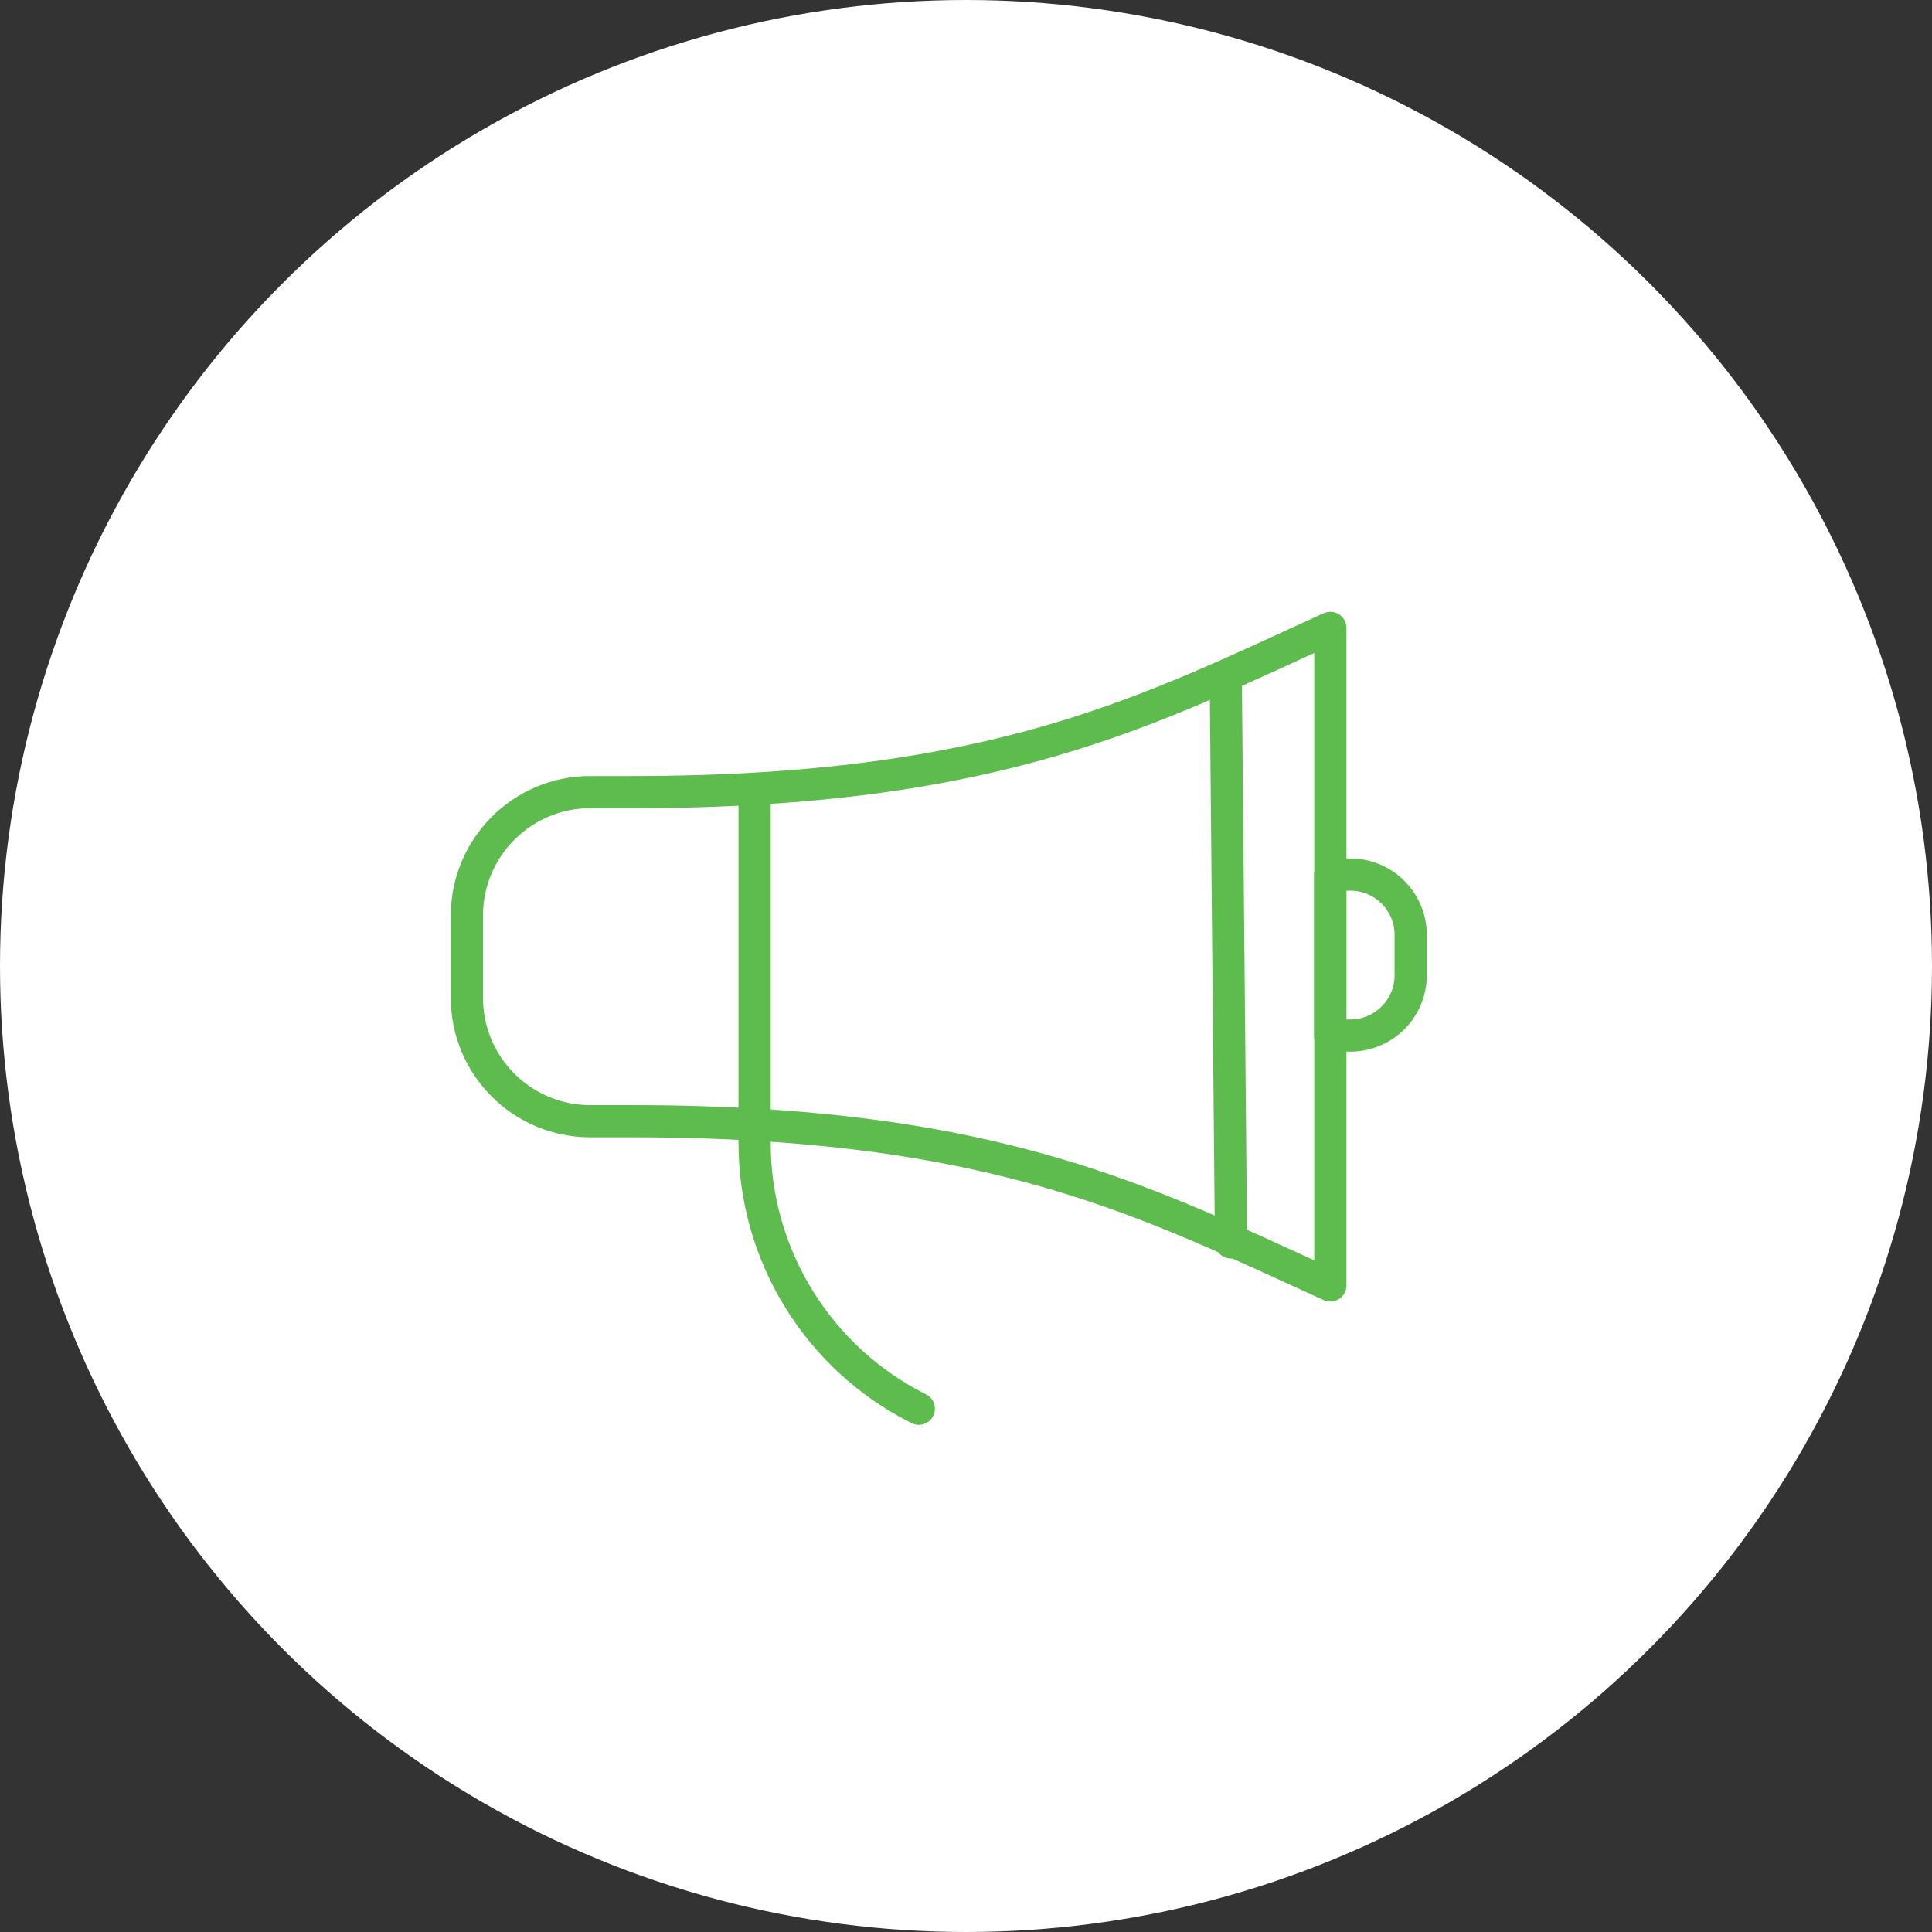 <svg width="120" height="120" viewBox="0 0 120 120" xmlns="http://www.w3.org/2000/svg">
  <rect x="0" y="0" width="120" height="120" fill="#333333" stroke="none"/>
  <ellipse fill="#FFF" fill-rule="evenodd" cx="60" cy="60" rx="60" ry="60"/>
  <path d="M46.87 49.2V71c0 6.98 3.96 13.38 10.2 16.5M76.14 42.64l.32 34.53M87.62 60.57c0 2.07-1.68 3.75-3.75 3.75h-1.25v-10h1.25c2.07 0 3.75 1.68 3.75 3.75v2.5z" stroke="#5EBC4E" stroke-width="2" stroke-linecap="round" stroke-linejoin="round" fill="none"/>
  <path d="M39.2 49.2h-2.54c-4.23 0-7.66 3.44-7.66 7.67v5.1c0 4.24 3.43 7.67 7.66 7.67h2.55c22.8 0 32.16 5.1 43.42 10.2V39c-11.24 5.1-20.6 10.2-43.4 10.2z" stroke="#5EBC4E" stroke-width="2" stroke-linecap="round" stroke-linejoin="round" fill="none"/>
</svg>
